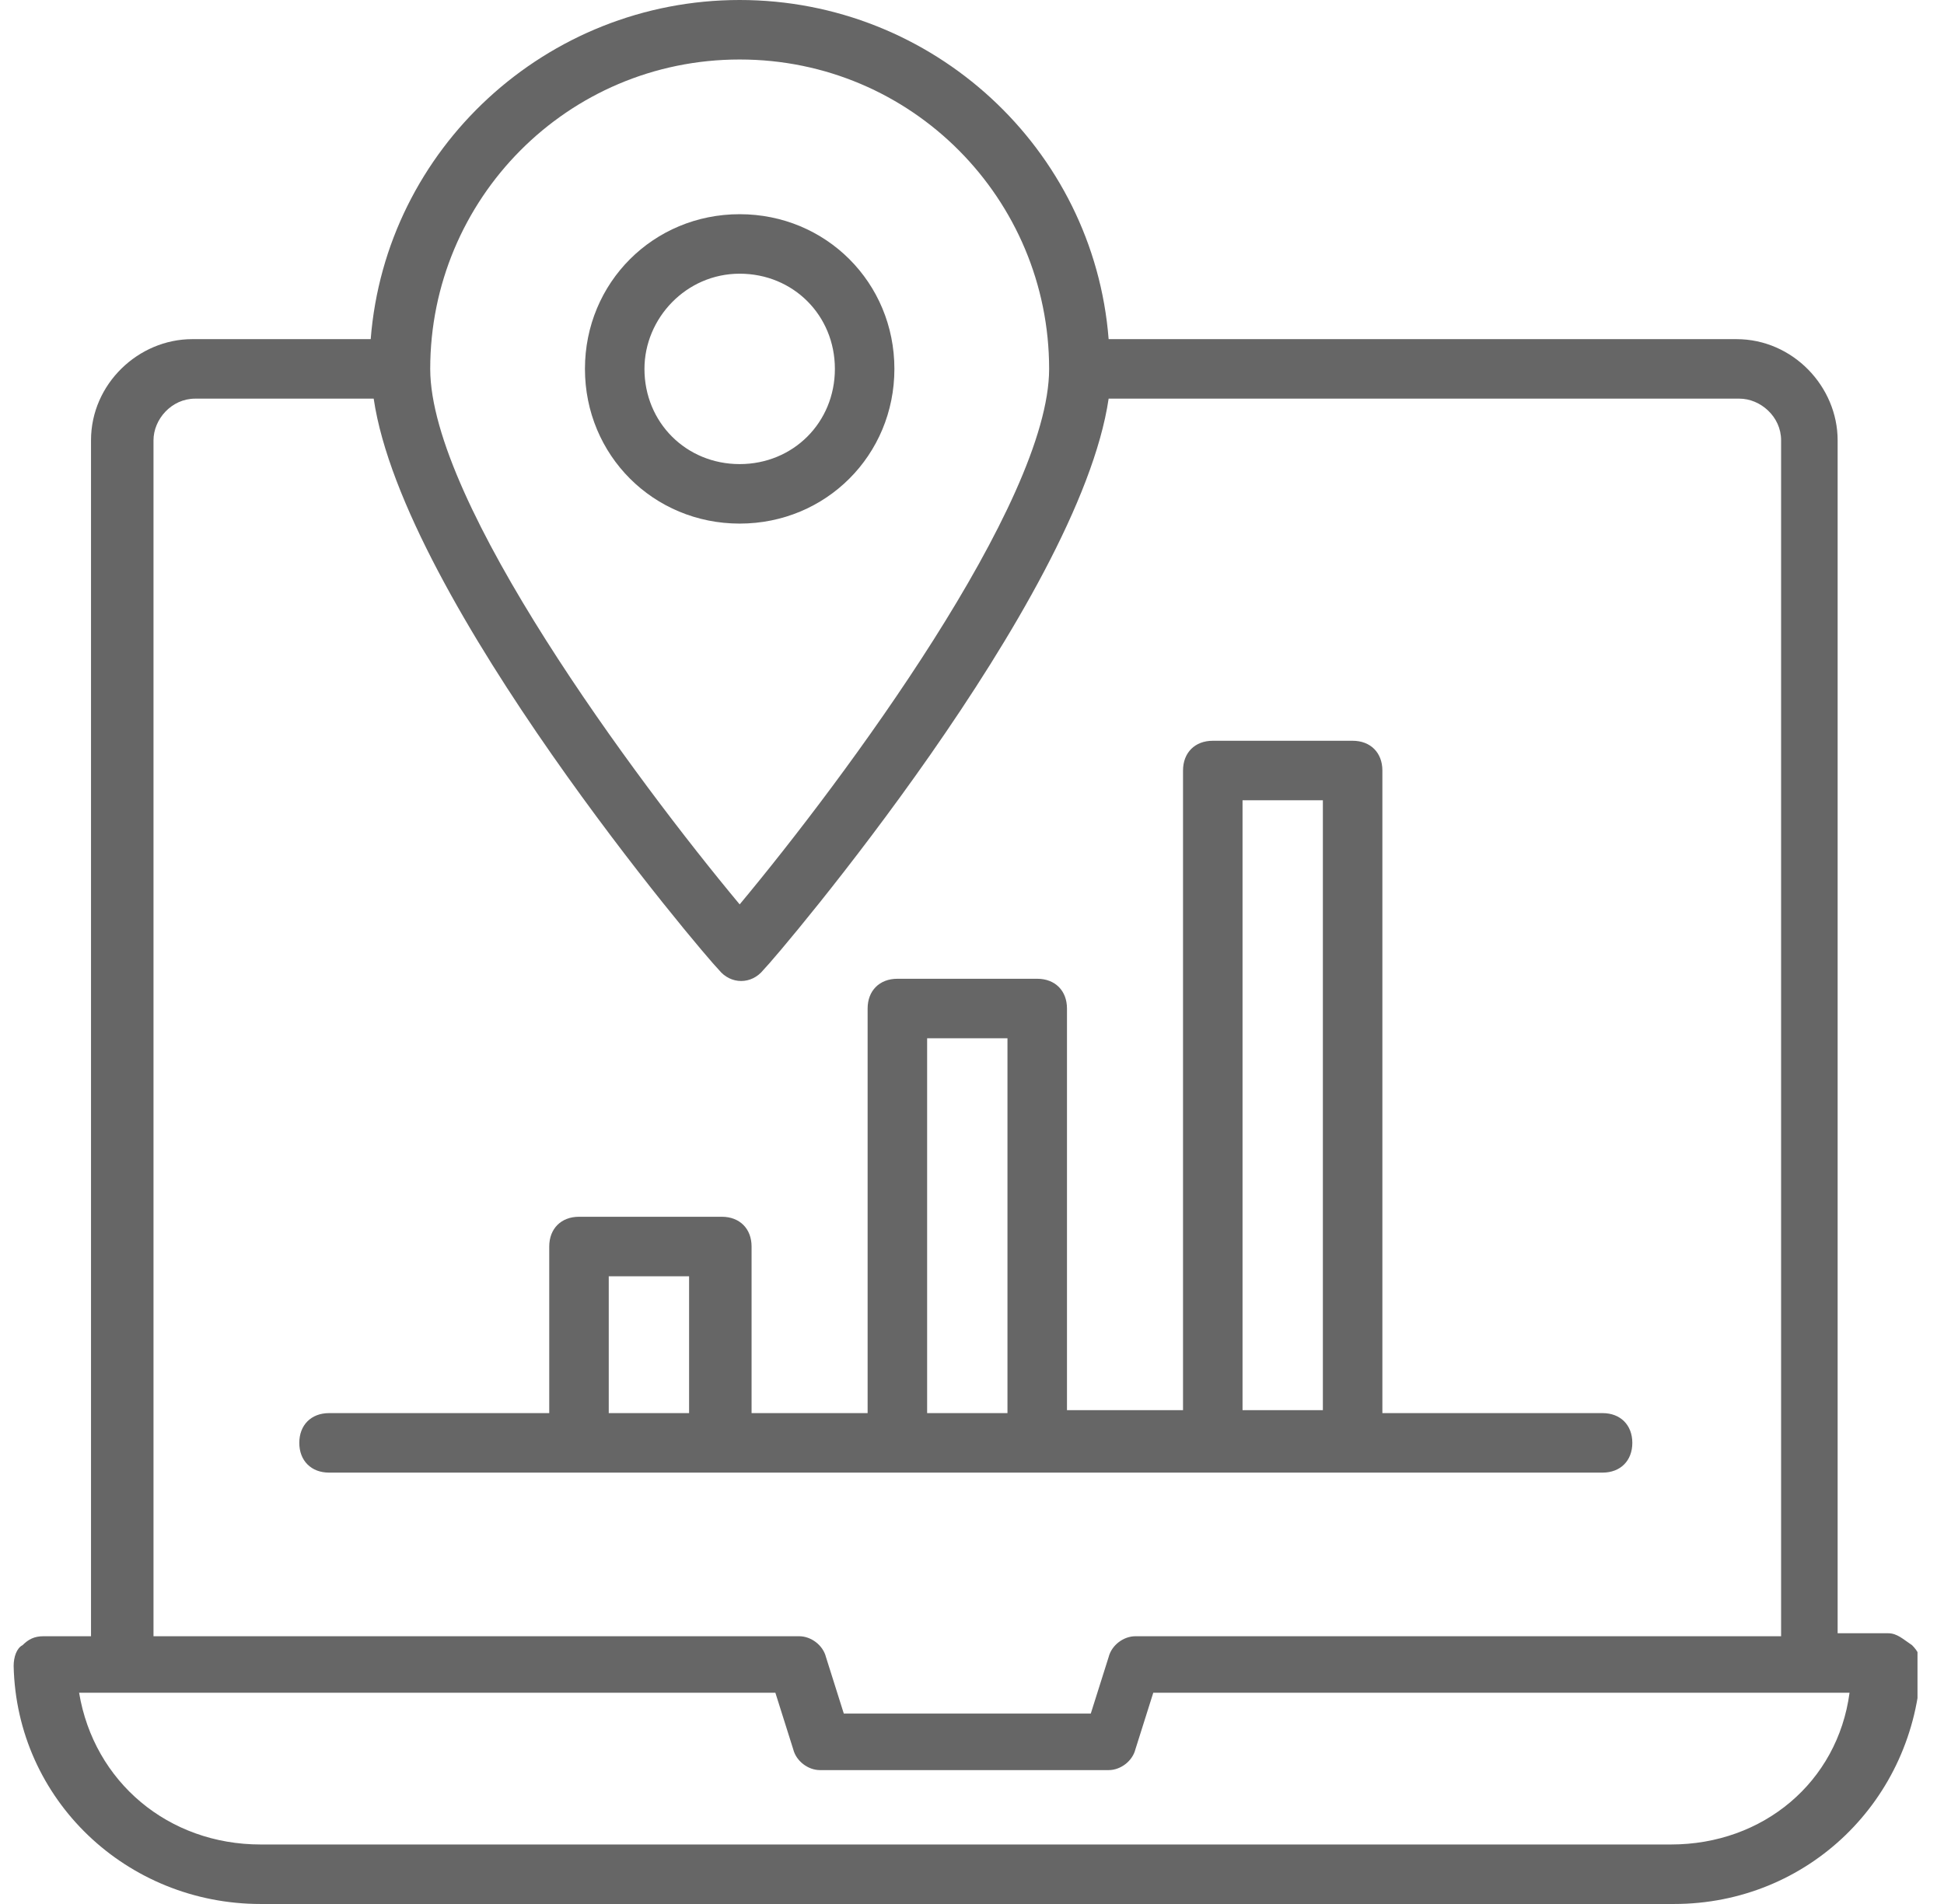 <svg width="49" height="48" viewBox="0 0 49 48" fill="none" xmlns="http://www.w3.org/2000/svg">
<g clip-path="url(#clip0_6014_39847)">
<path d="M47.594 41.175H46.319V11.1C46.319 9.75 45.194 8.55 43.769 8.55H27.944C27.569 3.75 23.519 0 18.644 0C13.769 0 9.719 3.75 9.344 8.55H4.844C3.494 8.55 2.294 9.675 2.294 11.1V41.25H1.094C0.869 41.25 0.719 41.325 0.569 41.475C0.419 41.55 0.344 41.775 0.344 42C0.419 45.375 3.194 48 6.569 48H42.194C45.569 48 48.269 45.375 48.419 42C48.419 41.775 48.344 41.625 48.194 41.475C47.969 41.325 47.819 41.175 47.594 41.175ZM18.644 1.5C22.994 1.5 26.444 5.025 26.444 9.3C26.444 12.675 21.269 19.65 18.644 22.8C16.019 19.65 10.844 12.675 10.844 9.3C10.844 5.025 14.294 1.5 18.644 1.5ZM3.869 11.1C3.869 10.575 4.319 10.05 4.919 10.05H9.419C10.169 15.15 17.744 24.075 18.119 24.45C18.419 24.825 18.944 24.825 19.244 24.45C19.619 24.075 27.194 15.15 27.944 10.05H43.844C44.369 10.05 44.894 10.5 44.894 11.1V41.25H28.619C28.319 41.25 28.019 41.475 27.944 41.775L27.494 43.2H21.269L20.819 41.775C20.744 41.475 20.444 41.25 20.144 41.25H3.869V11.1ZM42.119 46.5H6.569C4.244 46.5 2.369 44.925 1.994 42.675C8.219 42.675 13.394 42.675 19.544 42.675L19.994 44.1C20.069 44.4 20.369 44.625 20.669 44.625H27.944C28.244 44.625 28.544 44.4 28.619 44.1L29.069 42.675C35.294 42.675 40.394 42.675 46.619 42.675C46.319 44.925 44.444 46.5 42.119 46.5Z" fill="#666666"/>
<path d="M18.644 13.2C20.819 13.2 22.544 11.475 22.544 9.3C22.544 7.125 20.819 5.4 18.644 5.4C16.469 5.4 14.744 7.125 14.744 9.3C14.744 11.475 16.469 13.2 18.644 13.2ZM18.644 6.9C19.994 6.9 21.044 7.95 21.044 9.3C21.044 10.65 19.994 11.7 18.644 11.7C17.294 11.7 16.244 10.65 16.244 9.3C16.244 8.025 17.294 6.9 18.644 6.9ZM40.394 37.125C40.844 37.125 41.144 36.825 41.144 36.375C41.144 35.925 40.844 35.625 40.394 35.625H34.844V19.425C34.844 18.975 34.544 18.675 34.094 18.675H30.569C30.119 18.675 29.819 18.975 29.819 19.425V35.55H26.894V25.425C26.894 24.975 26.594 24.675 26.144 24.675H22.619C22.169 24.675 21.869 24.975 21.869 25.425V35.625H18.944V31.425C18.944 30.975 18.644 30.675 18.194 30.675H14.594C14.144 30.675 13.844 30.975 13.844 31.425V35.625H8.294C7.844 35.625 7.544 35.925 7.544 36.375C7.544 36.825 7.844 37.125 8.294 37.125C25.994 37.125 10.319 37.125 40.394 37.125ZM31.319 20.175H33.344V35.55H31.319V20.175ZM23.369 26.175H25.394V35.625H23.369V26.175ZM15.344 35.625V32.175H17.369V35.625H15.344Z" fill="#666666"/>
</g>
<defs>
<clipPath id="clip0_6014_39847">
<rect width="48" height="48" fill="white" transform="translate(0.332)"/>
</clipPath>
</defs>
</svg>
